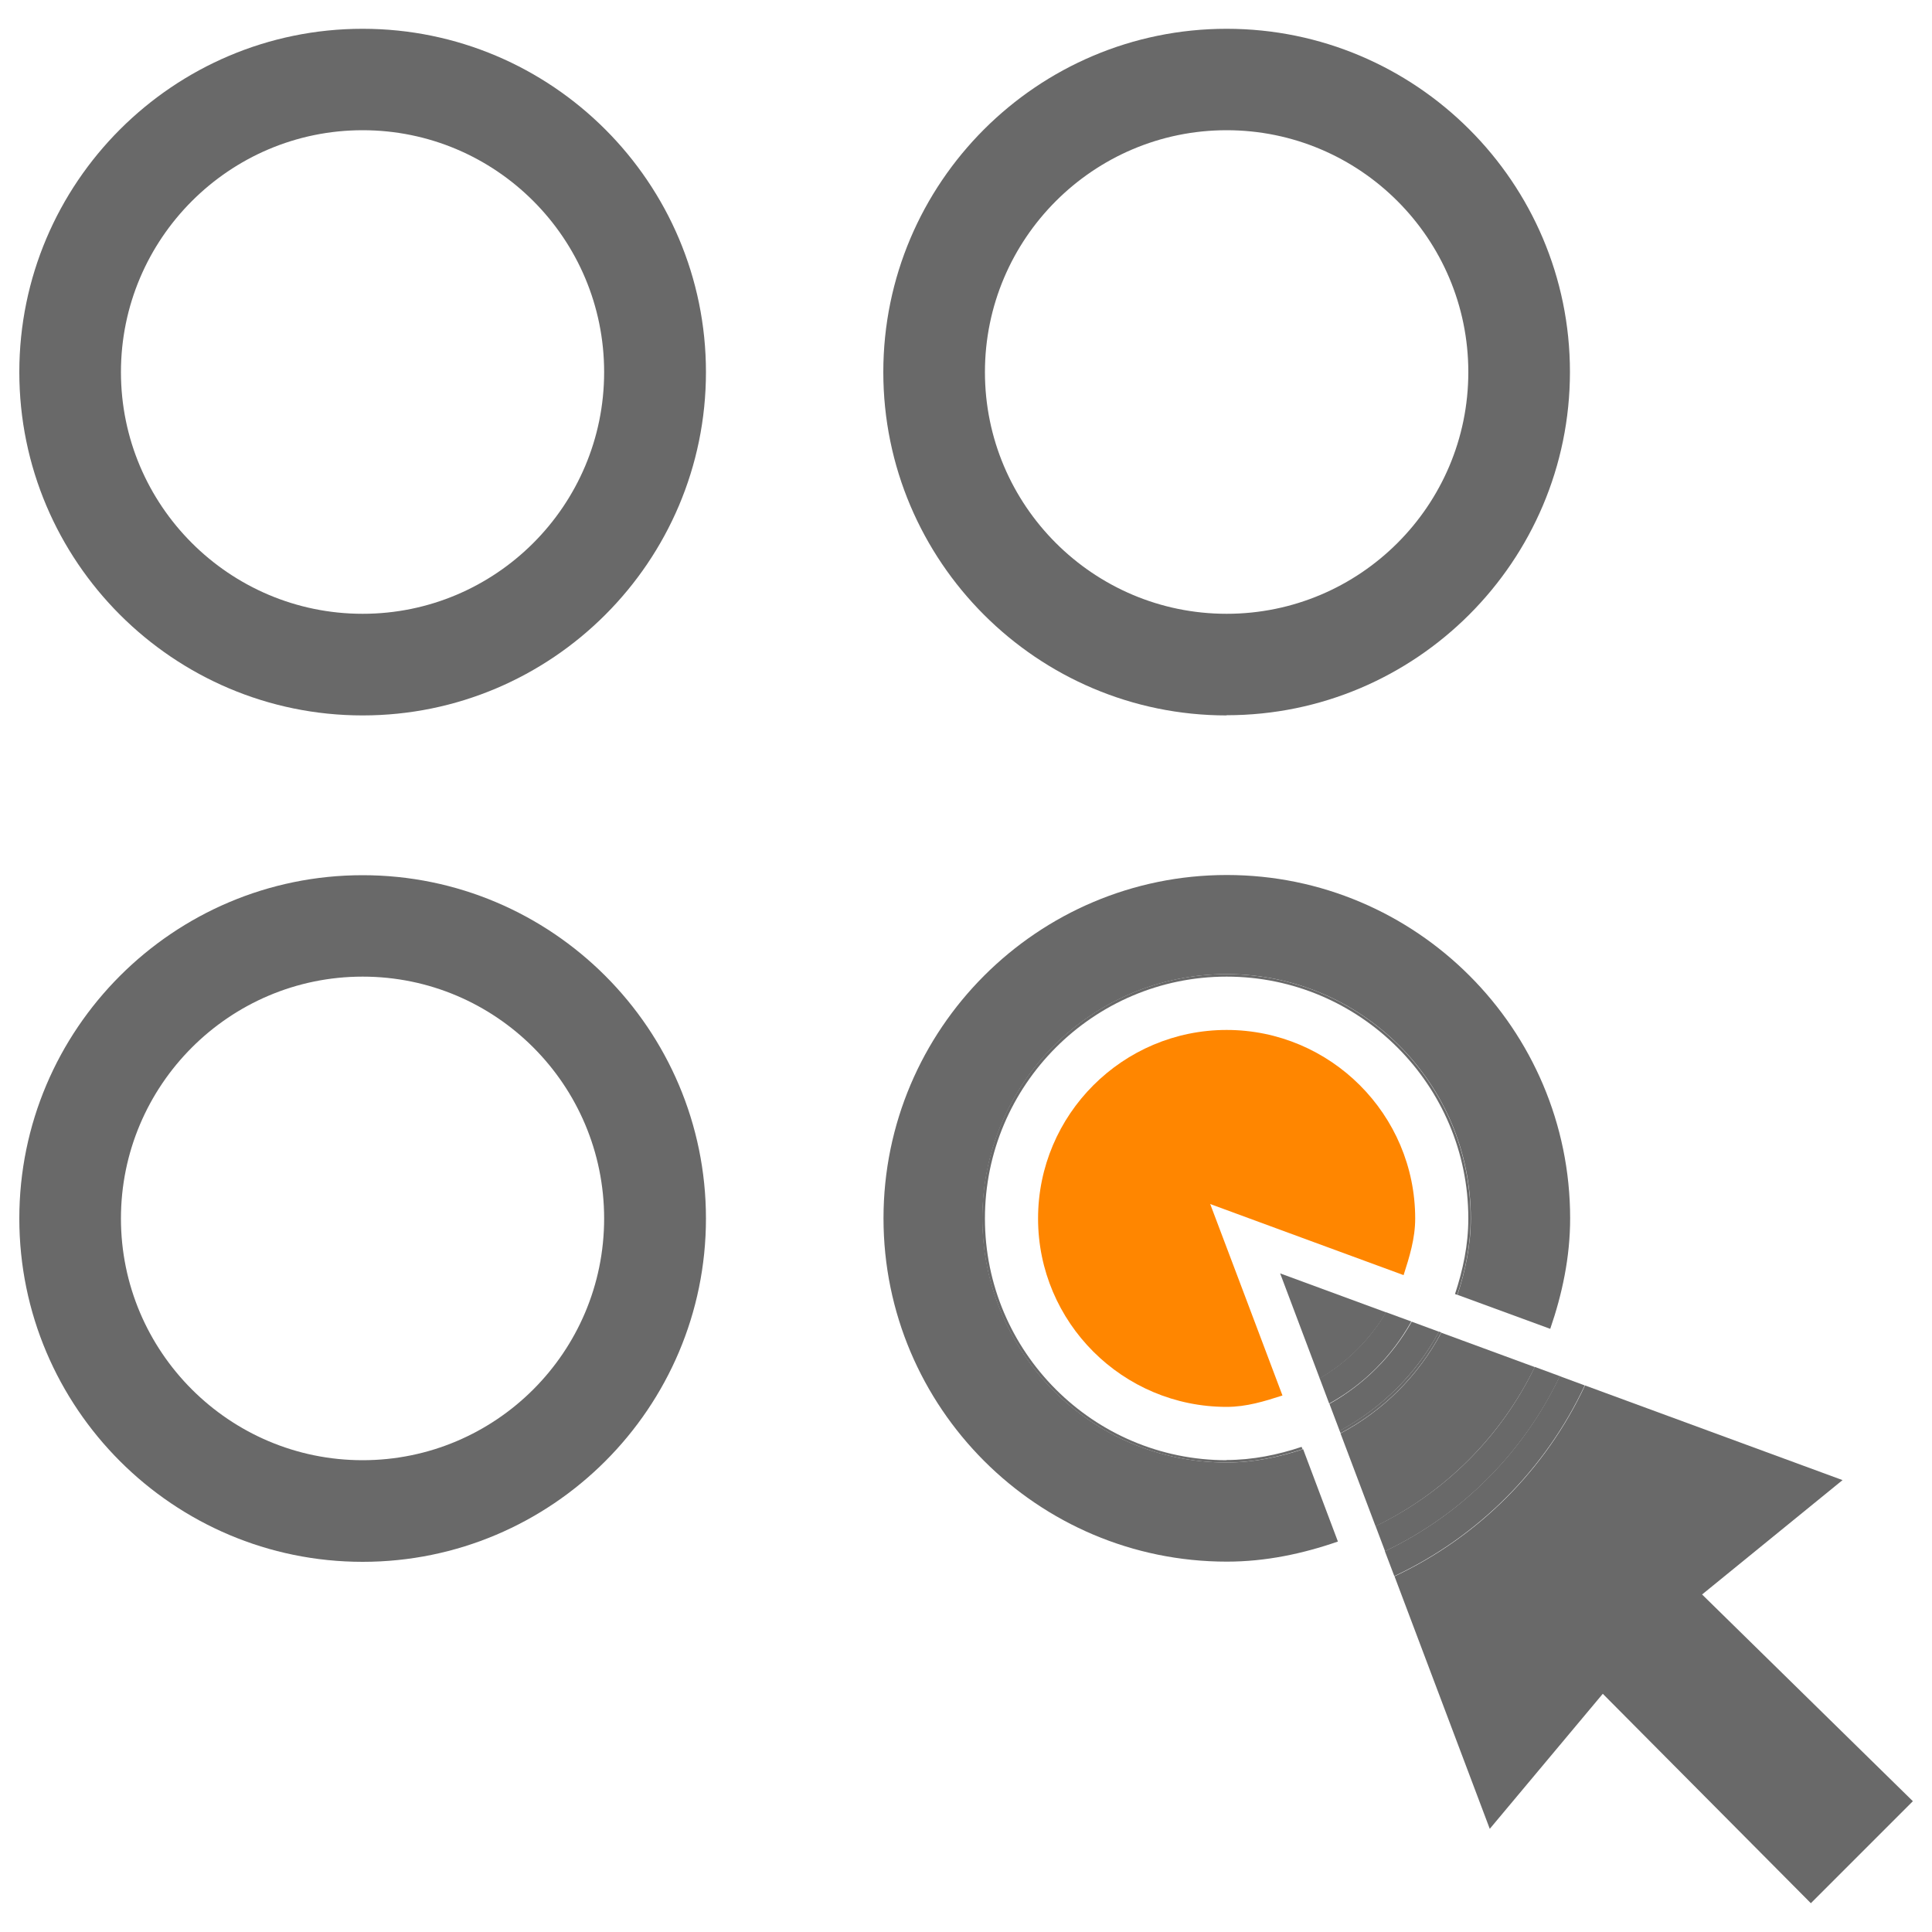 <?xml version="1.0" encoding="UTF-8"?>
<svg xmlns="http://www.w3.org/2000/svg" id="Layer_1" viewBox="0 0 100 100">
  <defs>
    <style>.cls-1{fill:none;}.cls-1,.cls-2,.cls-3{stroke-width:0px;}.cls-2{fill:#ff8600;}.cls-3{fill:#696969;}</style>
  </defs>
  <path class="cls-1" d="M63.49,29.01c5.38,0,9.76-4.38,9.76-9.75s-4.38-9.76-9.76-9.76-9.76,4.38-9.76,9.76,4.38,9.75,9.76,9.75Z"></path>
  <polygon class="cls-1" points="82.95 87.67 77.1 94.66 82.95 87.67 93.72 98.51 99 93.23 99 93.23 93.72 98.51 82.95 87.67"></polygon>
  <path class="cls-1" d="M18.77,9.5c-5.38,0-9.76,4.38-9.76,9.76s4.38,9.75,9.76,9.75,9.75-4.38,9.75-9.75-4.38-9.76-9.75-9.76Z"></path>
  <polygon class="cls-1" points="95.36 76.61 95.36 76.61 88.09 82.53 95.36 76.61"></polygon>
  <path class="cls-1" d="M18.77,53.31c-5.38,0-9.76,4.38-9.76,9.76s4.38,9.75,9.76,9.75,9.75-4.38,9.75-9.75-4.38-9.76-9.75-9.76Z"></path>
  <path class="cls-2" d="M62.64,62.32l4.35,1.6,5.66,2.08c.3-.94.6-1.89.6-2.93,0-5.38-4.38-9.76-9.76-9.76s-9.76,4.38-9.76,9.76,4.38,9.75,9.76,9.75c1.03,0,1.96-.29,2.89-.59l-2.1-5.57-1.64-4.34Z"></path>
  <path class="cls-3" d="M18.77,1.49C8.97,1.49,1,9.46,1,19.26s7.97,17.77,17.77,17.77,17.77-7.97,17.77-17.77S28.57,1.49,18.77,1.49ZM18.77,31.77c-6.9,0-12.51-5.61-12.51-12.51s5.61-12.52,12.51-12.52,12.5,5.61,12.5,12.52-5.61,12.51-12.5,12.51Z"></path>
  <path class="cls-3" d="M63.49,37.02c9.8,0,17.77-7.97,17.77-17.77S73.29,1.49,63.49,1.49s-17.77,7.97-17.77,17.77,7.97,17.77,17.77,17.77ZM63.49,6.74c6.9,0,12.51,5.61,12.51,12.52s-5.61,12.51-12.51,12.51-12.51-5.61-12.51-12.51,5.61-12.52,12.51-12.52Z"></path>
  <path class="cls-3" d="M18.77,45.3c-9.8,0-17.77,7.97-17.77,17.77s7.97,17.77,17.77,17.77,17.77-7.97,17.77-17.77-7.97-17.77-17.77-17.77ZM18.77,75.58c-6.9,0-12.51-5.61-12.51-12.51s5.61-12.52,12.51-12.52,12.5,5.61,12.5,12.52-5.61,12.51-12.5,12.51Z"></path>
  <path class="cls-3" d="M63.49,75.7c-6.98,0-12.64-5.66-12.64-12.64s5.66-12.64,12.64-12.64,12.64,5.66,12.64,12.64c0,1.39-.28,2.71-.69,3.96l4.8,1.76c.62-1.8,1.03-3.71,1.03-5.72,0-9.8-7.97-17.77-17.77-17.77s-17.77,7.97-17.77,17.77,7.97,17.77,17.77,17.77c2.02,0,3.93-.41,5.75-1.04l-1.8-4.78c-1.25.41-2.56.69-3.94.69Z"></path>
  <path class="cls-3" d="M63.49,75.58c-6.9,0-12.51-5.61-12.51-12.51s5.61-12.52,12.51-12.52,12.51,5.61,12.51,12.52c0,1.37-.28,2.67-.69,3.91l.12.04c.42-1.25.69-2.57.69-3.96,0-6.98-5.66-12.64-12.64-12.64s-12.64,5.66-12.64,12.64,5.66,12.64,12.64,12.64c1.39,0,2.69-.28,3.94-.69l-.05-.12c-1.23.41-2.53.68-3.9.68Z"></path>
  <path class="cls-3" d="M72.18,81.59l4.93,13.07,5.85-6.99,10.77,10.84,5.28-5.28-10.91-10.7,7.27-5.92-13.33-4.9c-2.03,4.34-5.52,7.84-9.86,9.88Z"></path>
  <path class="cls-3" d="M71.75,67.93l-5.49-2.02,2.05,5.44c1.43-.84,2.59-2,3.44-3.42Z"></path>
  <path class="cls-3" d="M69.38,74.18l1.82,4.82c3.6-1.75,6.49-4.65,8.24-8.24l-4.84-1.78c-1.18,2.22-2.99,4.03-5.21,5.21Z"></path>
  <path class="cls-3" d="M69.34,74.06l.05.12c2.22-1.18,4.03-2.99,5.21-5.21l-.12-.05c-1.17,2.18-2.95,3.96-5.14,5.13Z"></path>
  <path class="cls-3" d="M82.03,71.71l-1.3-.48c-1.89,3.97-5.08,7.17-9.05,9.06l.49,1.29c4.34-2.04,7.83-5.54,9.86-9.88Z"></path>
  <path class="cls-3" d="M68.31,71.35l.49,1.3c1.8-1,3.24-2.45,4.25-4.25l-1.31-.48c-.85,1.43-2.01,2.58-3.44,3.42Z"></path>
  <path class="cls-3" d="M80.74,71.23l-1.3-.48c-1.74,3.6-4.64,6.5-8.24,8.24l.49,1.3c3.97-1.89,7.16-5.09,9.05-9.06Z"></path>
  <path class="cls-3" d="M68.81,72.66l.53,1.4c2.18-1.17,3.96-2.95,5.14-5.13l-1.41-.52c-1.01,1.79-2.46,3.24-4.25,4.25Z"></path>
</svg>
